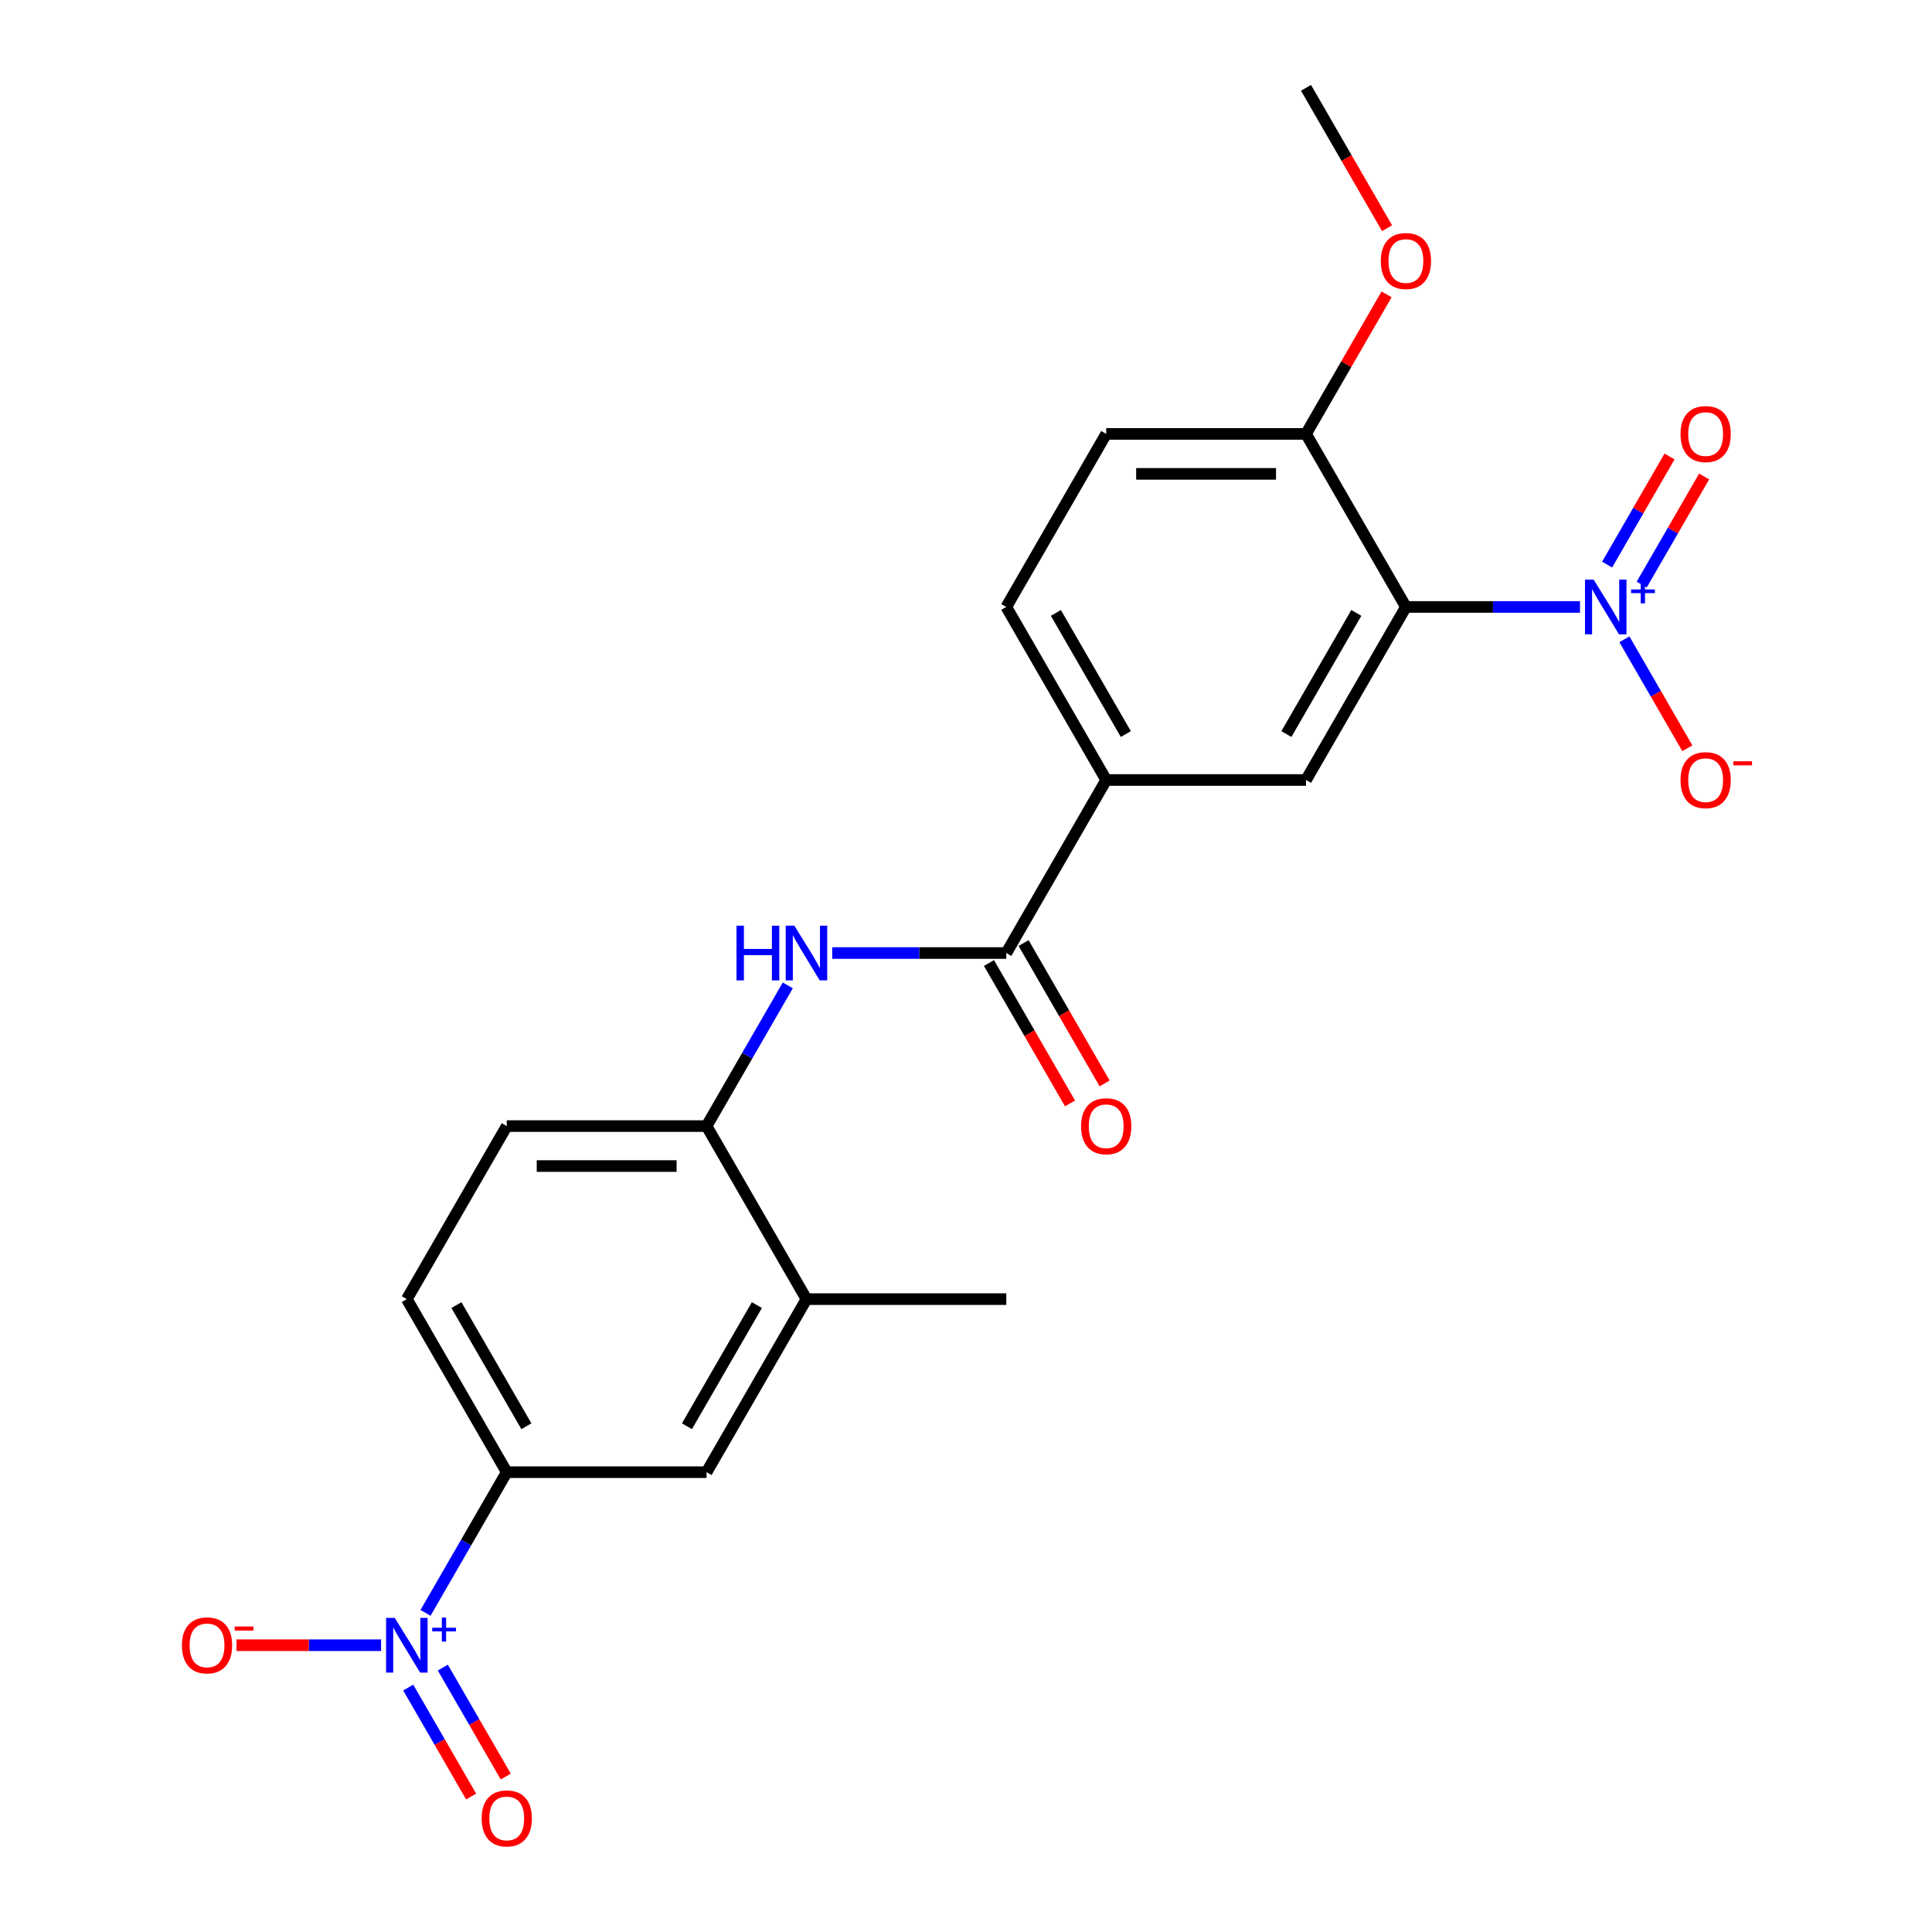 <?xml version='1.0' encoding='iso-8859-1'?>
<svg version='1.1' baseProfile='full'
              xmlns='http://www.w3.org/2000/svg'
                      xmlns:rdkit='http://www.rdkit.org/xml'
                      xmlns:xlink='http://www.w3.org/1999/xlink'
                  xml:space='preserve'
width='1000px' height='1000px' viewBox='0 0 1000 1000'>
<!-- END OF HEADER -->
<rect style='opacity:1.0;fill:#FFFFFF;stroke:none' width='1000' height='1000' x='0' y='0'> </rect>
<path class='bond-0' d='M 817.799,314.157 L 772.749,314.157' style='fill:none;fill-rule:evenodd;stroke:#0000FF;stroke-width:6px;stroke-linecap:butt;stroke-linejoin:miter;stroke-opacity:1' />
<path class='bond-0' d='M 772.749,314.157 L 727.7,314.157' style='fill:none;fill-rule:evenodd;stroke:#000000;stroke-width:6px;stroke-linecap:butt;stroke-linejoin:miter;stroke-opacity:1' />
<path class='bond-11' d='M 840.792,330.903 L 857.073,359.103' style='fill:none;fill-rule:evenodd;stroke:#0000FF;stroke-width:6px;stroke-linecap:butt;stroke-linejoin:miter;stroke-opacity:1' />
<path class='bond-11' d='M 857.073,359.103 L 873.355,387.303' style='fill:none;fill-rule:evenodd;stroke:#FF0000;stroke-width:6px;stroke-linecap:butt;stroke-linejoin:miter;stroke-opacity:1' />
<path class='bond-13' d='M 849.749,302.583 L 865.903,274.603' style='fill:none;fill-rule:evenodd;stroke:#0000FF;stroke-width:6px;stroke-linecap:butt;stroke-linejoin:miter;stroke-opacity:1' />
<path class='bond-13' d='M 865.903,274.603 L 882.057,246.623' style='fill:none;fill-rule:evenodd;stroke:#FF0000;stroke-width:6px;stroke-linecap:butt;stroke-linejoin:miter;stroke-opacity:1' />
<path class='bond-13' d='M 831.835,292.24 L 847.99,264.261' style='fill:none;fill-rule:evenodd;stroke:#0000FF;stroke-width:6px;stroke-linecap:butt;stroke-linejoin:miter;stroke-opacity:1' />
<path class='bond-13' d='M 847.99,264.261 L 864.144,236.281' style='fill:none;fill-rule:evenodd;stroke:#FF0000;stroke-width:6px;stroke-linecap:butt;stroke-linejoin:miter;stroke-opacity:1' />
<path class='bond-3' d='M 727.7,314.157 L 675.989,403.725' style='fill:none;fill-rule:evenodd;stroke:#000000;stroke-width:6px;stroke-linecap:butt;stroke-linejoin:miter;stroke-opacity:1' />
<path class='bond-3' d='M 702.03,317.25 L 665.832,379.947' style='fill:none;fill-rule:evenodd;stroke:#000000;stroke-width:6px;stroke-linecap:butt;stroke-linejoin:miter;stroke-opacity:1' />
<path class='bond-10' d='M 727.7,314.157 L 675.989,224.59' style='fill:none;fill-rule:evenodd;stroke:#000000;stroke-width:6px;stroke-linecap:butt;stroke-linejoin:miter;stroke-opacity:1' />
<path class='bond-1' d='M 220.25,834.817 L 241.272,798.406' style='fill:none;fill-rule:evenodd;stroke:#0000FF;stroke-width:6px;stroke-linecap:butt;stroke-linejoin:miter;stroke-opacity:1' />
<path class='bond-1' d='M 241.272,798.406 L 262.294,761.995' style='fill:none;fill-rule:evenodd;stroke:#000000;stroke-width:6px;stroke-linecap:butt;stroke-linejoin:miter;stroke-opacity:1' />
<path class='bond-12' d='M 197.256,851.563 L 159.833,851.563' style='fill:none;fill-rule:evenodd;stroke:#0000FF;stroke-width:6px;stroke-linecap:butt;stroke-linejoin:miter;stroke-opacity:1' />
<path class='bond-12' d='M 159.833,851.563 L 122.411,851.563' style='fill:none;fill-rule:evenodd;stroke:#FF0000;stroke-width:6px;stroke-linecap:butt;stroke-linejoin:miter;stroke-opacity:1' />
<path class='bond-14' d='M 211.293,873.479 L 227.574,901.679' style='fill:none;fill-rule:evenodd;stroke:#0000FF;stroke-width:6px;stroke-linecap:butt;stroke-linejoin:miter;stroke-opacity:1' />
<path class='bond-14' d='M 227.574,901.679 L 243.856,929.879' style='fill:none;fill-rule:evenodd;stroke:#FF0000;stroke-width:6px;stroke-linecap:butt;stroke-linejoin:miter;stroke-opacity:1' />
<path class='bond-14' d='M 229.207,863.137 L 245.488,891.337' style='fill:none;fill-rule:evenodd;stroke:#0000FF;stroke-width:6px;stroke-linecap:butt;stroke-linejoin:miter;stroke-opacity:1' />
<path class='bond-14' d='M 245.488,891.337 L 261.769,919.537' style='fill:none;fill-rule:evenodd;stroke:#FF0000;stroke-width:6px;stroke-linecap:butt;stroke-linejoin:miter;stroke-opacity:1' />
<path class='bond-2' d='M 520.853,493.292 L 572.565,403.725' style='fill:none;fill-rule:evenodd;stroke:#000000;stroke-width:6px;stroke-linecap:butt;stroke-linejoin:miter;stroke-opacity:1' />
<path class='bond-4' d='M 520.853,493.292 L 475.804,493.292' style='fill:none;fill-rule:evenodd;stroke:#000000;stroke-width:6px;stroke-linecap:butt;stroke-linejoin:miter;stroke-opacity:1' />
<path class='bond-4' d='M 475.804,493.292 L 430.755,493.292' style='fill:none;fill-rule:evenodd;stroke:#0000FF;stroke-width:6px;stroke-linecap:butt;stroke-linejoin:miter;stroke-opacity:1' />
<path class='bond-15' d='M 511.896,498.464 L 532.872,534.795' style='fill:none;fill-rule:evenodd;stroke:#000000;stroke-width:6px;stroke-linecap:butt;stroke-linejoin:miter;stroke-opacity:1' />
<path class='bond-15' d='M 532.872,534.795 L 553.848,571.126' style='fill:none;fill-rule:evenodd;stroke:#FF0000;stroke-width:6px;stroke-linecap:butt;stroke-linejoin:miter;stroke-opacity:1' />
<path class='bond-15' d='M 529.81,488.121 L 550.785,524.452' style='fill:none;fill-rule:evenodd;stroke:#000000;stroke-width:6px;stroke-linecap:butt;stroke-linejoin:miter;stroke-opacity:1' />
<path class='bond-15' d='M 550.785,524.452 L 571.761,560.783' style='fill:none;fill-rule:evenodd;stroke:#FF0000;stroke-width:6px;stroke-linecap:butt;stroke-linejoin:miter;stroke-opacity:1' />
<path class='bond-6' d='M 675.989,403.725 L 572.565,403.725' style='fill:none;fill-rule:evenodd;stroke:#000000;stroke-width:6px;stroke-linecap:butt;stroke-linejoin:miter;stroke-opacity:1' />
<path class='bond-7' d='M 407.761,510.038 L 386.739,546.449' style='fill:none;fill-rule:evenodd;stroke:#0000FF;stroke-width:6px;stroke-linecap:butt;stroke-linejoin:miter;stroke-opacity:1' />
<path class='bond-7' d='M 386.739,546.449 L 365.717,582.86' style='fill:none;fill-rule:evenodd;stroke:#000000;stroke-width:6px;stroke-linecap:butt;stroke-linejoin:miter;stroke-opacity:1' />
<path class='bond-5' d='M 262.294,761.995 L 210.582,672.427' style='fill:none;fill-rule:evenodd;stroke:#000000;stroke-width:6px;stroke-linecap:butt;stroke-linejoin:miter;stroke-opacity:1' />
<path class='bond-5' d='M 272.45,738.218 L 236.252,675.52' style='fill:none;fill-rule:evenodd;stroke:#000000;stroke-width:6px;stroke-linecap:butt;stroke-linejoin:miter;stroke-opacity:1' />
<path class='bond-24' d='M 262.294,761.995 L 365.717,761.995' style='fill:none;fill-rule:evenodd;stroke:#000000;stroke-width:6px;stroke-linecap:butt;stroke-linejoin:miter;stroke-opacity:1' />
<path class='bond-23' d='M 572.565,403.725 L 520.853,314.157' style='fill:none;fill-rule:evenodd;stroke:#000000;stroke-width:6px;stroke-linecap:butt;stroke-linejoin:miter;stroke-opacity:1' />
<path class='bond-23' d='M 582.722,379.947 L 546.523,317.25' style='fill:none;fill-rule:evenodd;stroke:#000000;stroke-width:6px;stroke-linecap:butt;stroke-linejoin:miter;stroke-opacity:1' />
<path class='bond-9' d='M 365.717,582.86 L 417.429,672.427' style='fill:none;fill-rule:evenodd;stroke:#000000;stroke-width:6px;stroke-linecap:butt;stroke-linejoin:miter;stroke-opacity:1' />
<path class='bond-18' d='M 365.717,582.86 L 262.294,582.86' style='fill:none;fill-rule:evenodd;stroke:#000000;stroke-width:6px;stroke-linecap:butt;stroke-linejoin:miter;stroke-opacity:1' />
<path class='bond-18' d='M 350.204,603.545 L 277.807,603.545' style='fill:none;fill-rule:evenodd;stroke:#000000;stroke-width:6px;stroke-linecap:butt;stroke-linejoin:miter;stroke-opacity:1' />
<path class='bond-8' d='M 365.717,761.995 L 417.429,672.427' style='fill:none;fill-rule:evenodd;stroke:#000000;stroke-width:6px;stroke-linecap:butt;stroke-linejoin:miter;stroke-opacity:1' />
<path class='bond-8' d='M 355.561,738.218 L 391.759,675.52' style='fill:none;fill-rule:evenodd;stroke:#000000;stroke-width:6px;stroke-linecap:butt;stroke-linejoin:miter;stroke-opacity:1' />
<path class='bond-21' d='M 417.429,672.427 L 520.853,672.427' style='fill:none;fill-rule:evenodd;stroke:#000000;stroke-width:6px;stroke-linecap:butt;stroke-linejoin:miter;stroke-opacity:1' />
<path class='bond-19' d='M 675.989,224.59 L 572.565,224.59' style='fill:none;fill-rule:evenodd;stroke:#000000;stroke-width:6px;stroke-linecap:butt;stroke-linejoin:miter;stroke-opacity:1' />
<path class='bond-19' d='M 660.475,245.274 L 588.078,245.274' style='fill:none;fill-rule:evenodd;stroke:#000000;stroke-width:6px;stroke-linecap:butt;stroke-linejoin:miter;stroke-opacity:1' />
<path class='bond-20' d='M 675.989,224.59 L 696.837,188.479' style='fill:none;fill-rule:evenodd;stroke:#000000;stroke-width:6px;stroke-linecap:butt;stroke-linejoin:miter;stroke-opacity:1' />
<path class='bond-20' d='M 696.837,188.479 L 717.686,152.368' style='fill:none;fill-rule:evenodd;stroke:#FF0000;stroke-width:6px;stroke-linecap:butt;stroke-linejoin:miter;stroke-opacity:1' />
<path class='bond-16' d='M 210.582,672.427 L 262.294,582.86' style='fill:none;fill-rule:evenodd;stroke:#000000;stroke-width:6px;stroke-linecap:butt;stroke-linejoin:miter;stroke-opacity:1' />
<path class='bond-17' d='M 520.853,314.157 L 572.565,224.59' style='fill:none;fill-rule:evenodd;stroke:#000000;stroke-width:6px;stroke-linecap:butt;stroke-linejoin:miter;stroke-opacity:1' />
<path class='bond-22' d='M 717.94,118.117 L 696.964,81.785' style='fill:none;fill-rule:evenodd;stroke:#FF0000;stroke-width:6px;stroke-linecap:butt;stroke-linejoin:miter;stroke-opacity:1' />
<path class='bond-22' d='M 696.964,81.785 L 675.989,45.455' style='fill:none;fill-rule:evenodd;stroke:#000000;stroke-width:6px;stroke-linecap:butt;stroke-linejoin:miter;stroke-opacity:1' />
<path  class='atom-0' d='M 824.864 299.997
L 834.144 314.997
Q 835.064 316.477, 836.544 319.157
Q 838.024 321.837, 838.104 321.997
L 838.104 299.997
L 841.864 299.997
L 841.864 328.317
L 837.984 328.317
L 828.024 311.917
Q 826.864 309.997, 825.624 307.797
Q 824.424 305.597, 824.064 304.917
L 824.064 328.317
L 820.384 328.317
L 820.384 299.997
L 824.864 299.997
' fill='#0000FF'/>
<path  class='atom-0' d='M 844.24 305.102
L 849.23 305.102
L 849.23 299.848
L 851.447 299.848
L 851.447 305.102
L 856.569 305.102
L 856.569 307.003
L 851.447 307.003
L 851.447 312.283
L 849.23 312.283
L 849.23 307.003
L 844.24 307.003
L 844.24 305.102
' fill='#0000FF'/>
<path  class='atom-2' d='M 204.322 837.403
L 213.602 852.403
Q 214.522 853.883, 216.002 856.563
Q 217.482 859.243, 217.562 859.403
L 217.562 837.403
L 221.322 837.403
L 221.322 865.723
L 217.442 865.723
L 207.482 849.323
Q 206.322 847.403, 205.082 845.203
Q 203.882 843.003, 203.522 842.323
L 203.522 865.723
L 199.842 865.723
L 199.842 837.403
L 204.322 837.403
' fill='#0000FF'/>
<path  class='atom-2' d='M 223.698 842.507
L 228.687 842.507
L 228.687 837.254
L 230.905 837.254
L 230.905 842.507
L 236.027 842.507
L 236.027 844.408
L 230.905 844.408
L 230.905 849.688
L 228.687 849.688
L 228.687 844.408
L 223.698 844.408
L 223.698 842.507
' fill='#0000FF'/>
<path  class='atom-5' d='M 381.209 479.132
L 385.049 479.132
L 385.049 491.172
L 399.529 491.172
L 399.529 479.132
L 403.369 479.132
L 403.369 507.452
L 399.529 507.452
L 399.529 494.372
L 385.049 494.372
L 385.049 507.452
L 381.209 507.452
L 381.209 479.132
' fill='#0000FF'/>
<path  class='atom-5' d='M 411.169 479.132
L 420.449 494.132
Q 421.369 495.612, 422.849 498.292
Q 424.329 500.972, 424.409 501.132
L 424.409 479.132
L 428.169 479.132
L 428.169 507.452
L 424.289 507.452
L 414.329 491.052
Q 413.169 489.132, 411.929 486.932
Q 410.729 484.732, 410.369 484.052
L 410.369 507.452
L 406.689 507.452
L 406.689 479.132
L 411.169 479.132
' fill='#0000FF'/>
<path  class='atom-12' d='M 869.836 403.805
Q 869.836 397.005, 873.196 393.205
Q 876.556 389.405, 882.836 389.405
Q 889.116 389.405, 892.476 393.205
Q 895.836 397.005, 895.836 403.805
Q 895.836 410.685, 892.436 414.605
Q 889.036 418.485, 882.836 418.485
Q 876.596 418.485, 873.196 414.605
Q 869.836 410.725, 869.836 403.805
M 882.836 415.285
Q 887.156 415.285, 889.476 412.405
Q 891.836 409.485, 891.836 403.805
Q 891.836 398.245, 889.476 395.445
Q 887.156 392.605, 882.836 392.605
Q 878.516 392.605, 876.156 395.405
Q 873.836 398.205, 873.836 403.805
Q 873.836 409.525, 876.156 412.405
Q 878.516 415.285, 882.836 415.285
' fill='#FF0000'/>
<path  class='atom-12' d='M 897.156 394.027
L 906.845 394.027
L 906.845 396.139
L 897.156 396.139
L 897.156 394.027
' fill='#FF0000'/>
<path  class='atom-13' d='M 94.158 851.643
Q 94.158 844.843, 97.518 841.043
Q 100.878 837.243, 107.158 837.243
Q 113.438 837.243, 116.798 841.043
Q 120.158 844.843, 120.158 851.643
Q 120.158 858.523, 116.758 862.443
Q 113.358 866.323, 107.158 866.323
Q 100.918 866.323, 97.518 862.443
Q 94.158 858.563, 94.158 851.643
M 107.158 863.123
Q 111.478 863.123, 113.798 860.243
Q 116.158 857.323, 116.158 851.643
Q 116.158 846.083, 113.798 843.283
Q 111.478 840.443, 107.158 840.443
Q 102.838 840.443, 100.478 843.243
Q 98.158 846.043, 98.158 851.643
Q 98.158 857.363, 100.478 860.243
Q 102.838 863.123, 107.158 863.123
' fill='#FF0000'/>
<path  class='atom-13' d='M 121.478 841.865
L 131.167 841.865
L 131.167 843.977
L 121.478 843.977
L 121.478 841.865
' fill='#FF0000'/>
<path  class='atom-14' d='M 869.836 224.67
Q 869.836 217.87, 873.196 214.07
Q 876.556 210.27, 882.836 210.27
Q 889.116 210.27, 892.476 214.07
Q 895.836 217.87, 895.836 224.67
Q 895.836 231.55, 892.436 235.47
Q 889.036 239.35, 882.836 239.35
Q 876.596 239.35, 873.196 235.47
Q 869.836 231.59, 869.836 224.67
M 882.836 236.15
Q 887.156 236.15, 889.476 233.27
Q 891.836 230.35, 891.836 224.67
Q 891.836 219.11, 889.476 216.31
Q 887.156 213.47, 882.836 213.47
Q 878.516 213.47, 876.156 216.27
Q 873.836 219.07, 873.836 224.67
Q 873.836 230.39, 876.156 233.27
Q 878.516 236.15, 882.836 236.15
' fill='#FF0000'/>
<path  class='atom-15' d='M 249.294 941.21
Q 249.294 934.41, 252.654 930.61
Q 256.014 926.81, 262.294 926.81
Q 268.574 926.81, 271.934 930.61
Q 275.294 934.41, 275.294 941.21
Q 275.294 948.09, 271.894 952.01
Q 268.494 955.89, 262.294 955.89
Q 256.054 955.89, 252.654 952.01
Q 249.294 948.13, 249.294 941.21
M 262.294 952.69
Q 266.614 952.69, 268.934 949.81
Q 271.294 946.89, 271.294 941.21
Q 271.294 935.65, 268.934 932.85
Q 266.614 930.01, 262.294 930.01
Q 257.974 930.01, 255.614 932.81
Q 253.294 935.61, 253.294 941.21
Q 253.294 946.93, 255.614 949.81
Q 257.974 952.69, 262.294 952.69
' fill='#FF0000'/>
<path  class='atom-16' d='M 559.565 582.94
Q 559.565 576.14, 562.925 572.34
Q 566.285 568.54, 572.565 568.54
Q 578.845 568.54, 582.205 572.34
Q 585.565 576.14, 585.565 582.94
Q 585.565 589.82, 582.165 593.74
Q 578.765 597.62, 572.565 597.62
Q 566.325 597.62, 562.925 593.74
Q 559.565 589.86, 559.565 582.94
M 572.565 594.42
Q 576.885 594.42, 579.205 591.54
Q 581.565 588.62, 581.565 582.94
Q 581.565 577.38, 579.205 574.58
Q 576.885 571.74, 572.565 571.74
Q 568.245 571.74, 565.885 574.54
Q 563.565 577.34, 563.565 582.94
Q 563.565 588.66, 565.885 591.54
Q 568.245 594.42, 572.565 594.42
' fill='#FF0000'/>
<path  class='atom-21' d='M 714.7 135.102
Q 714.7 128.302, 718.06 124.502
Q 721.42 120.702, 727.7 120.702
Q 733.98 120.702, 737.34 124.502
Q 740.7 128.302, 740.7 135.102
Q 740.7 141.982, 737.3 145.902
Q 733.9 149.782, 727.7 149.782
Q 721.46 149.782, 718.06 145.902
Q 714.7 142.022, 714.7 135.102
M 727.7 146.582
Q 732.02 146.582, 734.34 143.702
Q 736.7 140.782, 736.7 135.102
Q 736.7 129.542, 734.34 126.742
Q 732.02 123.902, 727.7 123.902
Q 723.38 123.902, 721.02 126.702
Q 718.7 129.502, 718.7 135.102
Q 718.7 140.822, 721.02 143.702
Q 723.38 146.582, 727.7 146.582
' fill='#FF0000'/>
</svg>
